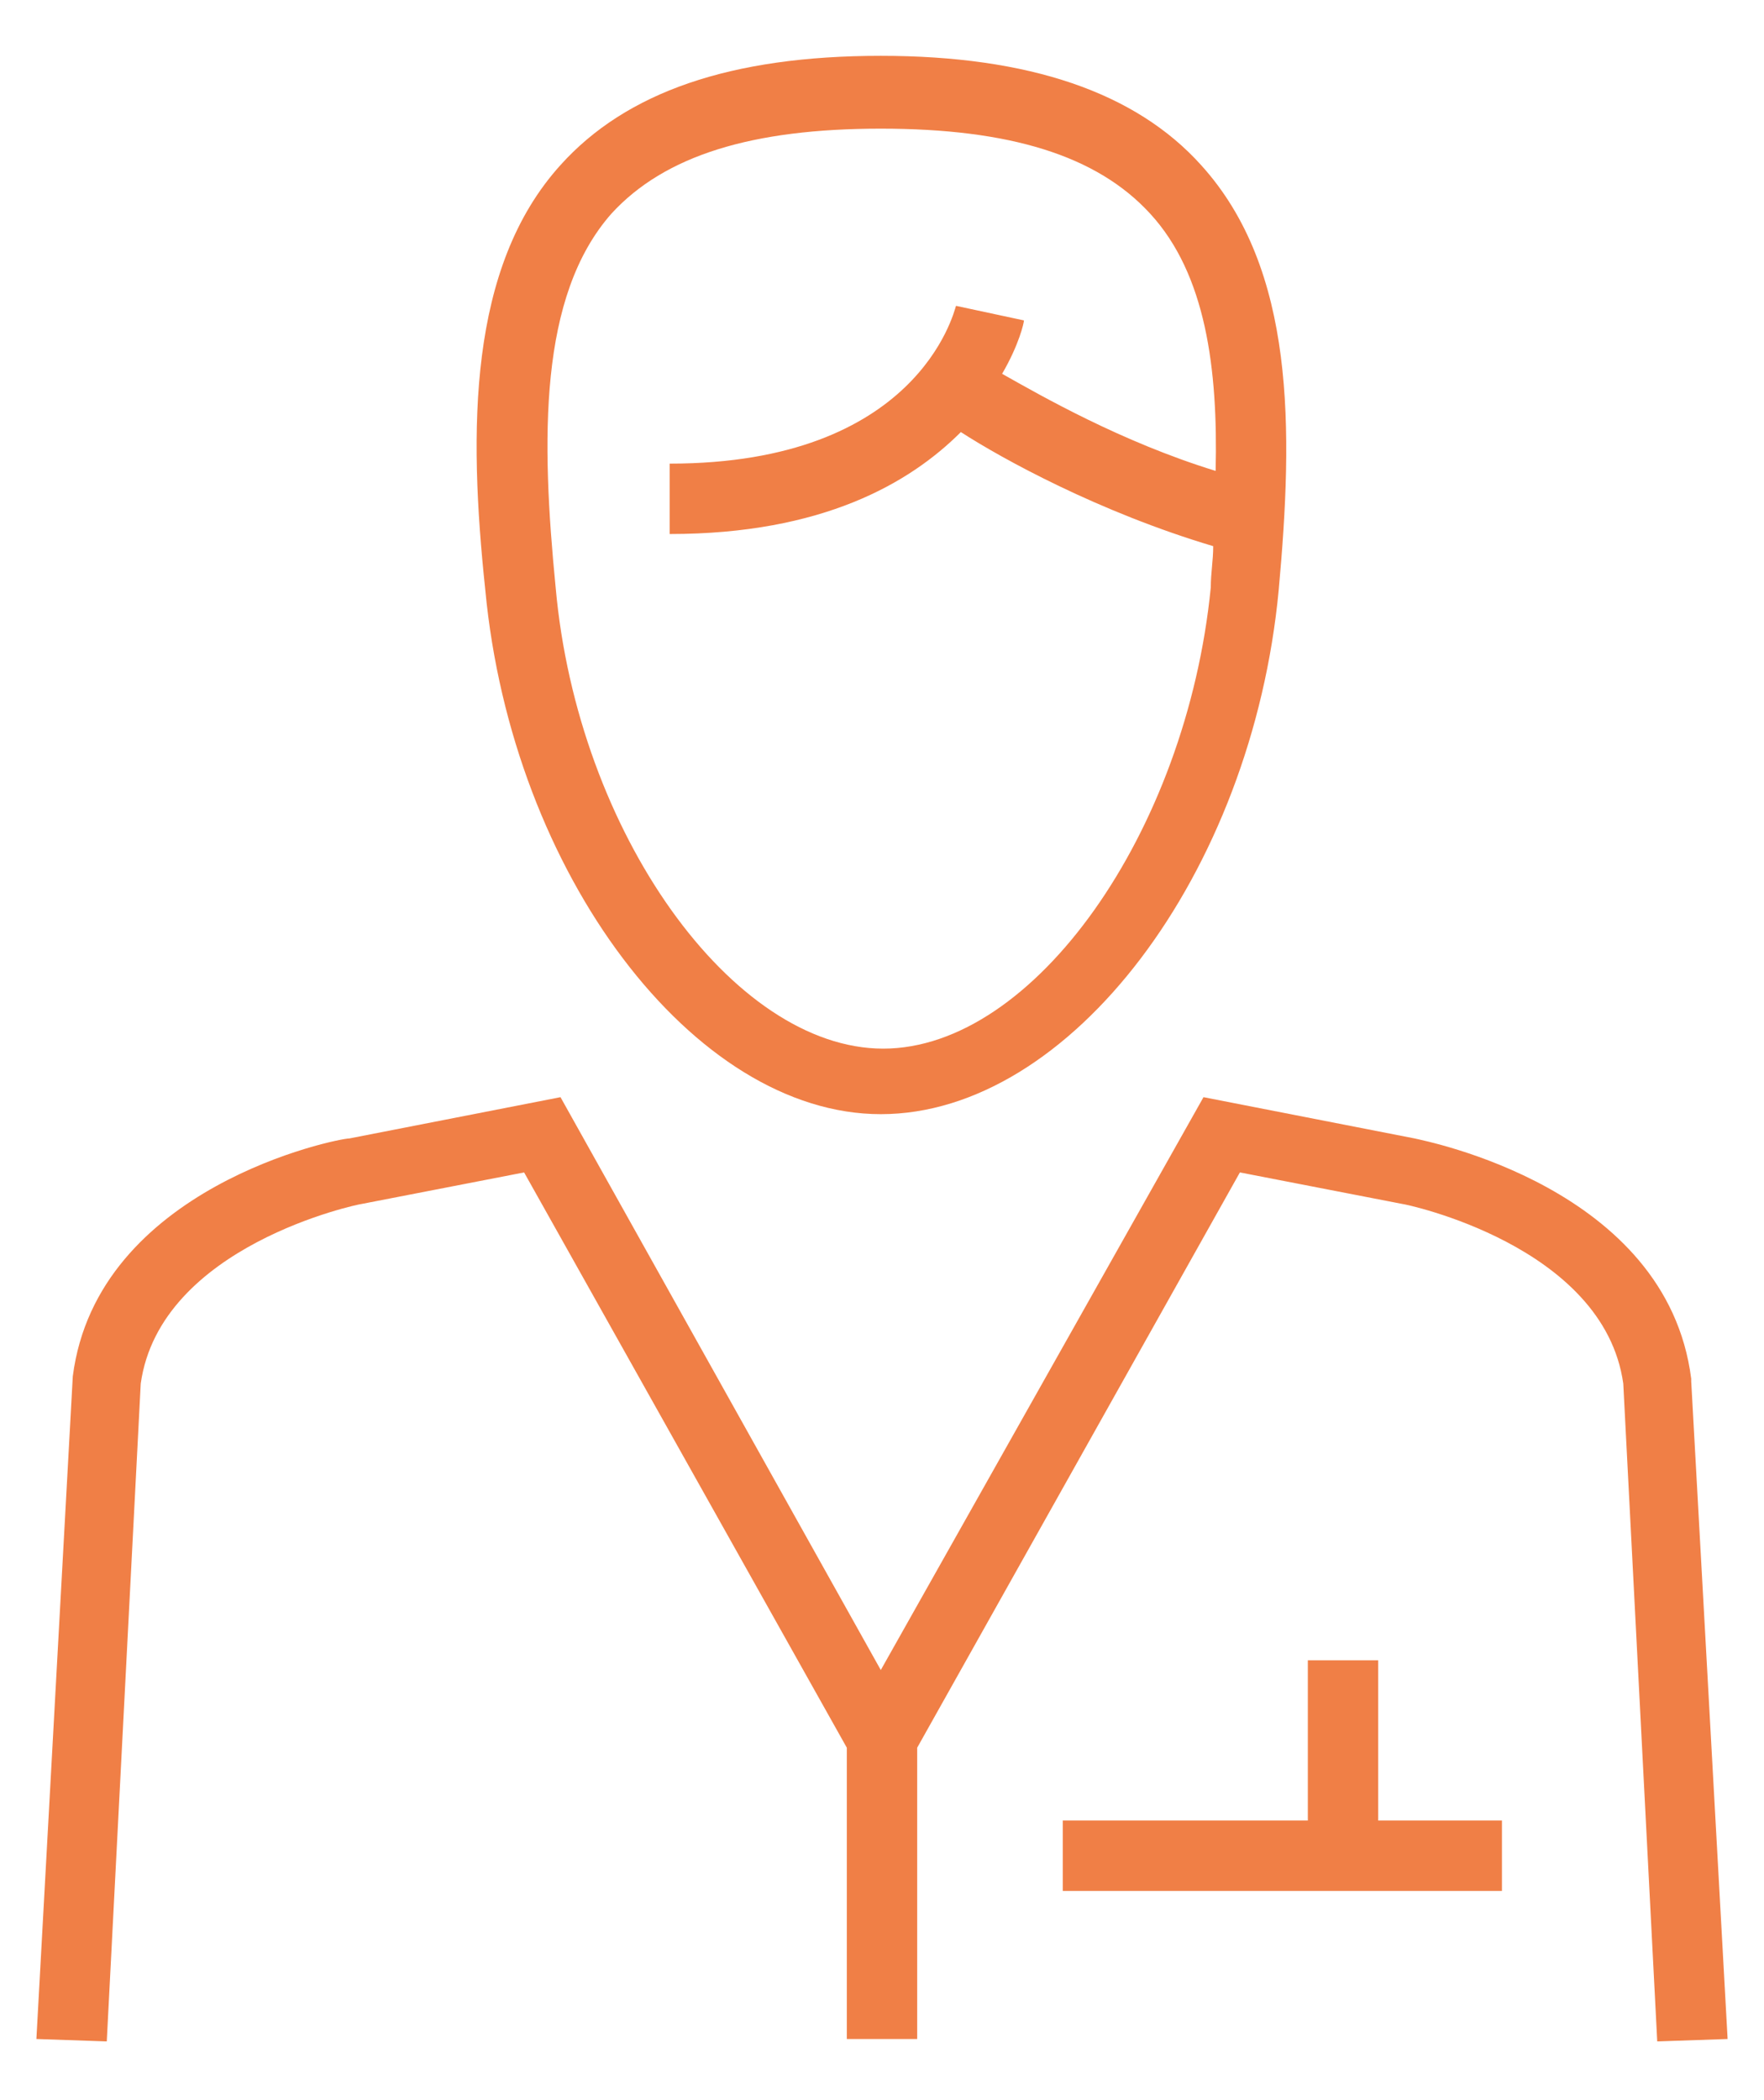 <?xml version="1.0" encoding="utf-8"?>
<!-- Generator: Adobe Illustrator 27.3.1, SVG Export Plug-In . SVG Version: 6.00 Build 0)  -->
<svg version="1.1" id="Layer_1" xmlns="http://www.w3.org/2000/svg" xmlns:xlink="http://www.w3.org/1999/xlink" x="0px" y="0px"
	 viewBox="0 0 72.7 86.5" style="enable-background:new 0 0 72.7 86.5;" xml:space="preserve">
<style type="text/css">
	.st0{fill:#F07F46;}
</style>
<g>
	<polygon class="st0" points="56.8,68.4 53.9,68.4 53.9,75 43.8,75 43.8,77.9 61.9,77.9 61.9,75 56.8,75 	"/>
	<path class="st0" d="M69.7,56.9l0-0.1c-1-7.9-11-9.8-11.4-9.9l-8.7-1.7L36.3,68.8L23.1,45.2l-8.7,1.7C13.9,46.9,4,48.9,3,56.7
		L1.5,84l2.9,0.1l1.4-27.1c0.8-5.7,9-7.4,9.1-7.4l6.7-1.3l13.3,23.7v12h2.9v-12l13.3-23.7l6.7,1.3c0.1,0,8.3,1.7,9.1,7.4l1.4,27.1
		l2.9-0.1L69.7,56.9z"/>
	<path class="st0" d="M36.3,45.9c7.8,0,15.3-9.9,16.4-21.6c0.6-6.6,0.7-13.2-3.2-17.5c-2.7-3-7.1-4.5-13.2-4.5
		c-6.2,0-10.5,1.5-13.2,4.5C19.3,11,19.3,17.7,20,24.3C21.1,36,28.6,45.9,36.3,45.9z M25.2,8.8c2.2-2.4,5.8-3.5,11.1-3.5
		c5.3,0,8.9,1.1,11.1,3.5c2.3,2.5,2.8,6.4,2.7,10.6c-3.9-1.2-7.2-3.1-8.8-4c0.7-1.2,0.9-2.1,0.9-2.2l-2.8-0.6
		c-0.1,0.3-1.6,6.5-11.8,6.5v2.9c6.3,0,9.9-2.1,12-4.2c1.7,1.1,5.7,3.3,10.4,4.7c0,0.6-0.1,1.1-0.1,1.7c-1,10.1-7.3,19-13.5,19
		c-6.2,0-12.6-8.9-13.5-19C22.3,18.1,22.2,12.2,25.2,8.8z"/>
</g>
</svg>
